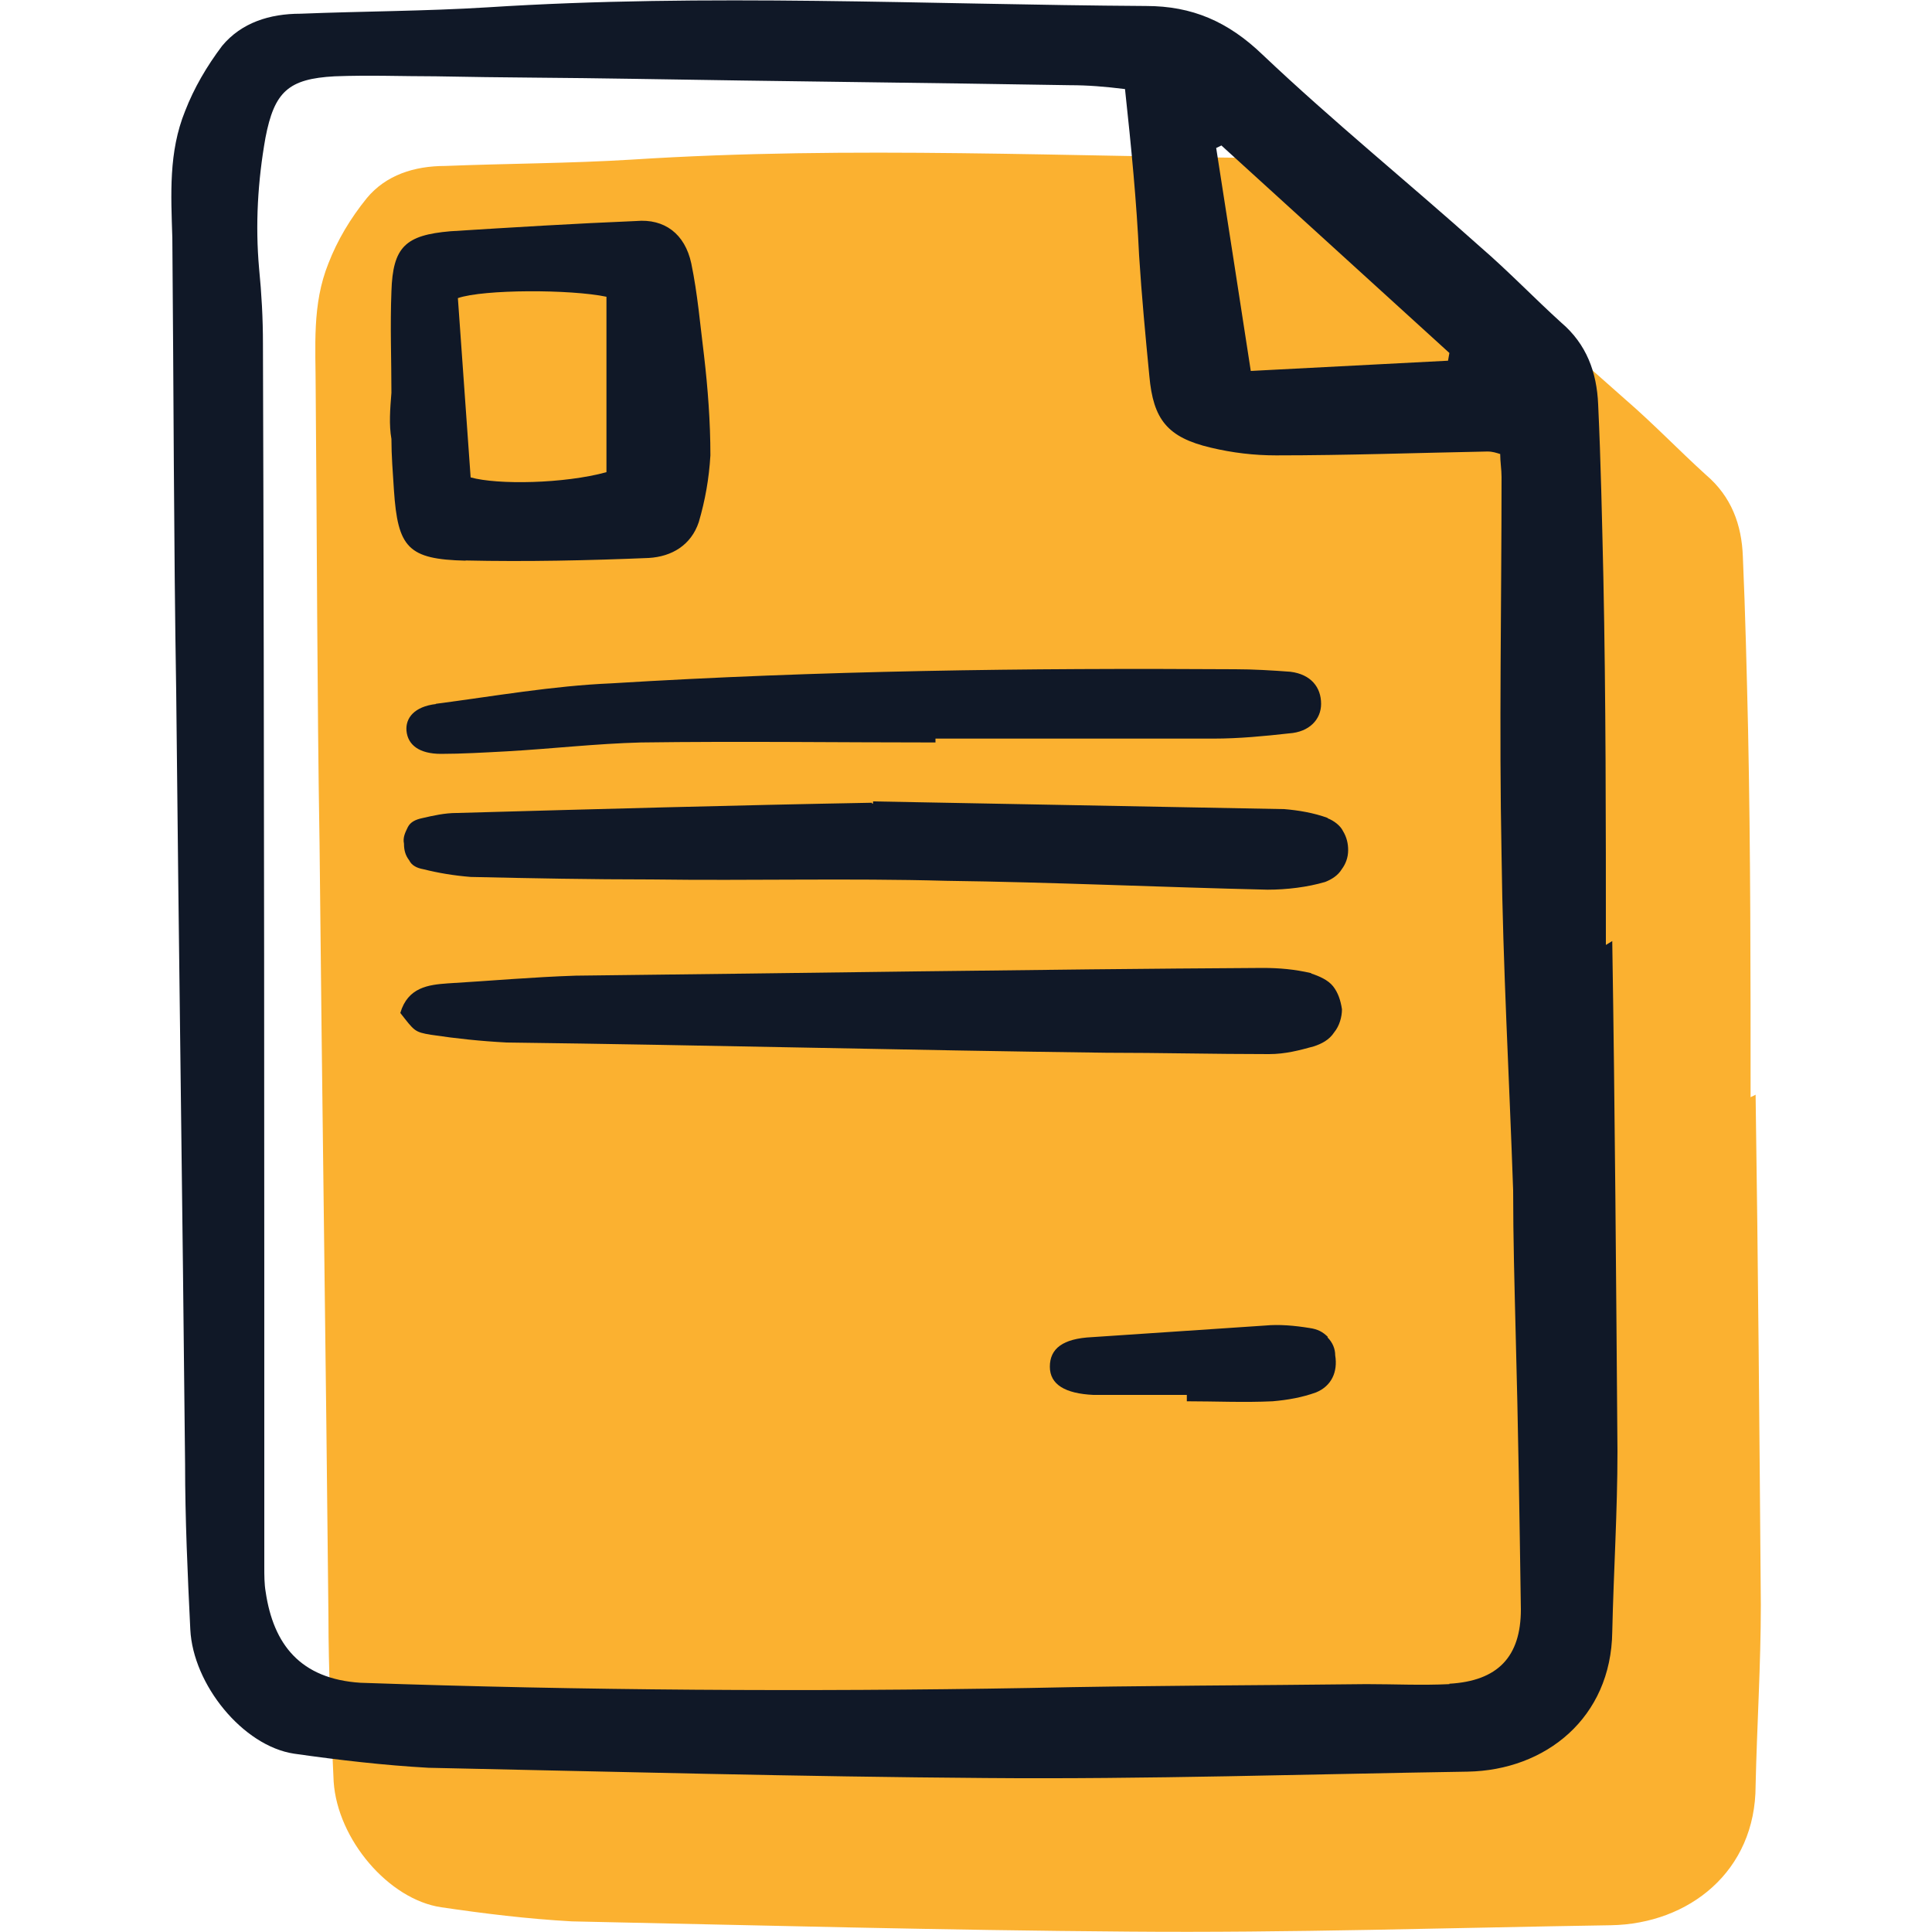 <?xml version="1.0" encoding="UTF-8"?><svg id="Layer_1" xmlns="http://www.w3.org/2000/svg" viewBox="0 0 100 100"><g id="file-cv"><path d="M90.87,56.68c.13,8.82.2,17.57.27,26.39,0,3.12-.2,6.23-.27,9.35,0,4.44-3.45,7.16-7.49,7.23-8.29.13-16.65.4-24.93.33-9.62-.07-19.3-.33-28.85-.53-2.32-.13-4.51-.4-6.76-.73-2.72-.4-5.37-3.51-5.57-6.5-.13-2.85-.27-5.77-.27-8.55-.13-13.33-.33-26.66-.46-39.99-.13-7.83-.13-15.65-.2-23.48,0-2.25-.2-4.44.66-6.57.46-1.19,1.13-2.32,1.99-3.38.99-1.19,2.45-1.66,4.05-1.66,3.25-.13,6.43-.13,9.68-.33,11.34-.73,22.75-.13,34.09-.07,2.39,0,4.24.8,6.03,2.52,3.65,3.45,7.56,6.63,11.27,9.95,1.46,1.26,2.79,2.65,4.18,3.91,1.33,1.13,1.86,2.59,1.92,4.24.13,2.98.2,5.97.27,8.95.13,6.37.13,12.67.13,19.03l.27-.13h0Z" fill="#fbb130"/><path d="M83.45,48.71l-.33.2c0-6.37,0-12.67-.13-19.03-.07-2.98-.13-5.97-.27-8.95-.07-1.66-.6-3.12-1.92-4.24-1.39-1.26-2.72-2.65-4.18-3.91-3.71-3.32-7.63-6.5-11.27-9.95-1.79-1.72-3.65-2.52-6.03-2.52-11.34-.07-22.75-.66-34.09.07-3.25.2-6.43.2-9.68.33-1.59,0-3.05.46-4.05,1.66-.8,1.06-1.46,2.19-1.92,3.38-.86,2.12-.73,4.31-.66,6.57.07,7.83.07,15.65.2,23.48.13,13.33.33,26.66.46,39.99,0,2.79.13,5.7.27,8.55s2.72,6.03,5.37,6.43c2.32.33,4.64.6,6.96.73,9.55.2,19.23.46,28.85.53,8.29.07,16.65-.2,24.93-.33,4.05-.07,7.43-2.79,7.49-7.23.07-3.12.27-6.23.27-9.35-.07-8.82-.13-17.57-.27-26.39ZM63.22,7.53l11.8,10.74-.07.4-10.21.53c-.6-3.91-1.19-7.69-1.79-11.54l.27-.13ZM75.03,87.17c-1.46.07-2.85,0-4.31,0-5.84.07-11.61.07-17.44.2-11.54.2-23.08.13-34.62-.27-3.12-.2-4.51-1.99-4.91-4.71-.07-.4-.07-.86-.07-1.26,0-21.09,0-42.24-.07-63.33,0-1.33-.07-2.59-.2-3.91-.2-2.25-.07-4.51.33-6.76.46-2.39,1.19-3.05,3.58-3.18,1.79-.07,3.51,0,5.24,0,3.38.07,6.83.07,10.21.13,7.56.13,15.05.2,22.61.33.93,0,1.79.07,2.85.2.33,3.05.6,5.84.73,8.62.13,2.06.33,4.18.53,6.23.2,2.25.93,3.18,3.18,3.71,1.13.27,2.25.4,3.38.4,3.65,0,7.29-.13,10.94-.2.27,0,.46.07.66.13,0,.4.07.8.07,1.19,0,6.5-.13,13.06,0,19.56.07,5.77.4,11.54.6,17.37,0,2.45.07,4.91.13,7.36.13,4.77.2,9.55.27,14.32,0,2.45-1.19,3.71-3.71,3.85Z" fill="#101827"/><path d="M24.1,29.01c3.12.07,6.37,0,9.48-.13,1.19-.07,2.19-.66,2.59-1.86.33-1.13.53-2.25.6-3.45,0-1.72-.13-3.45-.33-5.17-.2-1.59-.33-3.18-.66-4.77-.33-1.53-1.39-2.32-2.85-2.19-3.18.13-6.43.33-9.62.53-2.32.2-2.98.8-3.05,3.12-.07,1.79,0,3.51,0,5.24-.07.86-.13,1.66,0,2.39,0,.86.07,1.72.13,2.65.2,2.98.73,3.58,3.71,3.65ZM31.39,15.35v9.09c-2.19.6-5.64.66-7.03.27l-.66-9.28c1.33-.46,5.84-.46,7.69-.07Z" fill="#101827"/><path d="M68.73,42.34c-.73-.27-1.53-.4-2.25-.46-7.1-.13-14.19-.27-21.29-.4,0,.07,0,.2-.07.07-7.16.13-14.32.33-21.49.53-.6,0-1.19.13-1.79.27-.33.07-.6.2-.73.46-.13.27-.27.53-.2.86,0,.33.07.6.27.86.13.27.4.4.73.46.8.2,1.59.33,2.45.4,3.12.07,6.23.13,9.35.13,5.11.07,10.21-.07,15.25.07,5.5.07,11.07.33,16.65.46.99,0,2.06-.13,2.98-.4.33-.13.66-.33.86-.66.2-.27.33-.6.33-.99,0-.33-.07-.66-.27-.99-.13-.27-.46-.53-.8-.66Z" fill="#101827"/><path d="M67.87,50.37c-.86-.2-1.66-.27-2.52-.27-11.87.07-23.74.27-35.55.4-2.19.07-4.44.27-6.63.4-.99.07-2.06.2-2.45,1.53.73.93.73.99,1.59,1.13,1.33.2,2.59.33,3.91.4,10.35.13,20.69.4,31.04.53,2.79,0,5.57.07,8.42.07.86,0,1.59-.2,2.32-.4.4-.13.8-.33,1.06-.73.27-.33.4-.8.4-1.19-.07-.46-.2-.86-.46-1.19s-.73-.53-1.13-.66Z" fill="#101827"/><path d="M22.57,36.44c-1.13.13-1.59.73-1.53,1.39.07.73.66,1.19,1.79,1.19,1.06,0,2.25-.07,3.38-.13,2.32-.13,4.64-.4,6.96-.46,5.11-.07,10.21,0,15.25,0v-.2h14.39c1.33,0,2.65-.13,3.91-.27,1.06-.07,1.66-.73,1.66-1.53,0-.86-.53-1.53-1.59-1.66-.93-.07-1.92-.13-2.85-.13-10.81-.07-21.55.07-32.3.73-3.05.13-6.03.66-9.09,1.06Z" fill="#101827"/><path d="M68.73,69.2c-.27-.27-.53-.4-.93-.46-.8-.13-1.59-.2-2.32-.13-2.98.2-5.97.4-8.95.6-1.53.07-2.19.6-2.19,1.53s.8,1.39,2.25,1.46h4.84v.33c1.46,0,2.98.07,4.44,0,.8-.07,1.53-.2,2.25-.46.8-.33,1.13-1.06.99-1.92,0-.33-.13-.66-.4-.93Z" fill="#101827"/></g></svg>